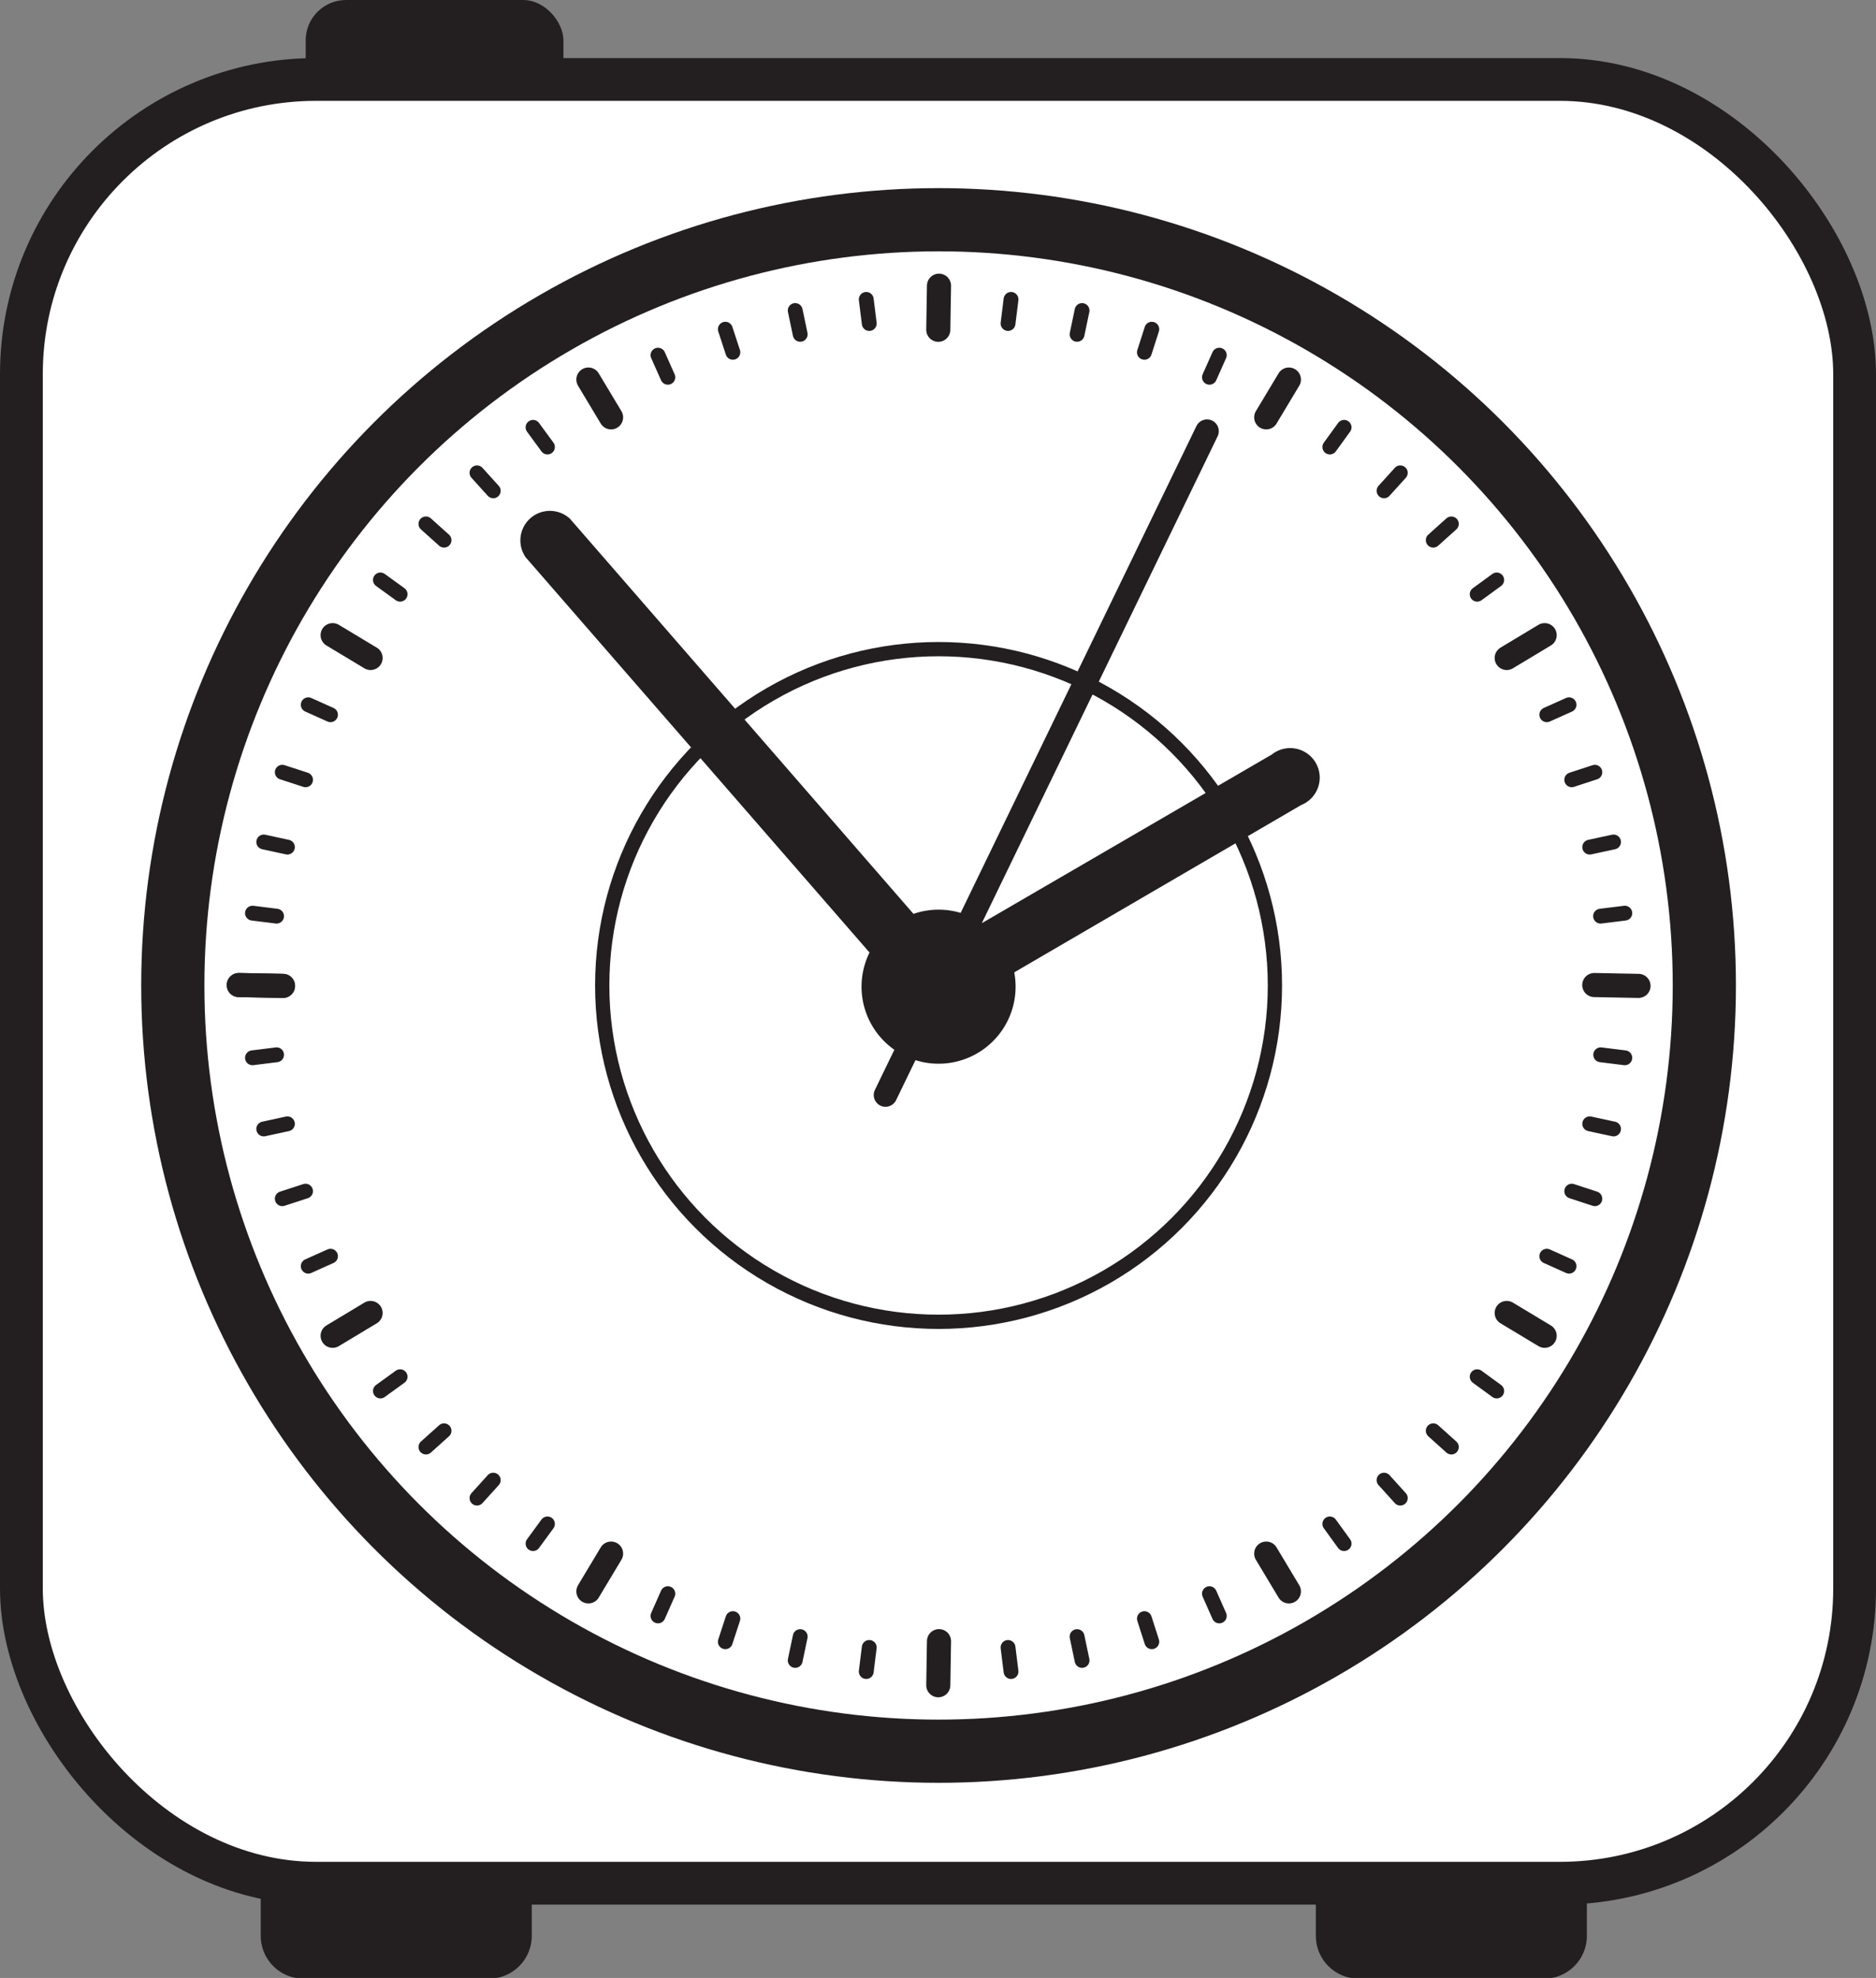 <svg id="Page_12" data-name="Page 12" xmlns="http://www.w3.org/2000/svg" viewBox="0 0 131.52 138.67"><rect x="0" y="0" width="131.52" height="138.67" fill="#808080" stroke="none"/><defs><style>.cls-1{fill:#231f20;}.cls-2,.cls-3,.cls-4{fill:#fff;}.cls-2,.cls-4,.cls-5,.cls-6,.cls-7{stroke:#231f20;}.cls-2{stroke-miterlimit:10;stroke-width:3px;}.cls-4,.cls-5,.cls-6,.cls-7{stroke-miterlimit:3.86;}.cls-5,.cls-6,.cls-7{fill:none;stroke-linecap:round;}.cls-5{stroke-width:1.69px;}.cls-6{stroke-width:1.65px;}.cls-7{stroke-width:1.04px;}</style></defs><title>Analog Clock</title><rect class="cls-1" x="21.43" width="18.07" height="11.52" rx="2.83" ry="2.83"/><path class="cls-1" d="M95.25,126.58h13a3,3,0,0,1,3,3v6.14a3,3,0,0,1-3,3h-13a3,3,0,0,1-3-3v-6.14A3,3,0,0,1,95.25,126.58Z"/><path class="cls-1" d="M21.28,126.58h13a3,3,0,0,1,3,3v6.14a3,3,0,0,1-3,3h-13a3,3,0,0,1-3-3v-6.14A3,3,0,0,1,21.28,126.58Z"/><rect class="cls-2" x="1.5" y="5.57" width="128.52" height="126.46" rx="20.66" ry="20.66"/><circle class="cls-1" cx="65.8" cy="69.09" r="55.9"/><circle class="cls-3" cx="65.8" cy="69.09" r="51.47"/><circle class="cls-4" cx="65.8" cy="69.09" r="23.58"/><line class="cls-5" x1="16.74" y1="69.06" x2="19.84" y2="69.12"/><line class="cls-5" x1="23.32" y1="44.53" x2="25.98" y2="46.13"/><line class="cls-5" x1="41.25" y1="26.61" x2="42.84" y2="29.26"/><line class="cls-5" x1="65.83" y1="20.03" x2="65.78" y2="23.12"/><line class="cls-5" x1="90.36" y1="26.61" x2="88.77" y2="29.26"/><line class="cls-5" x1="108.29" y1="44.53" x2="105.63" y2="46.13"/><line class="cls-5" x1="114.87" y1="69.12" x2="111.77" y2="69.06"/><line class="cls-5" x1="108.29" y1="93.65" x2="105.63" y2="92.05"/><line class="cls-5" x1="90.36" y1="111.57" x2="88.77" y2="108.92"/><line class="cls-5" x1="65.78" y1="118.15" x2="65.83" y2="115.06"/><line class="cls-5" x1="41.25" y1="111.57" x2="42.84" y2="108.92"/><line class="cls-5" x1="23.32" y1="93.65" x2="25.98" y2="92.05"/><line class="cls-5" x1="16.74" y1="69.06" x2="19.84" y2="69.12"/><path class="cls-1" d="M94.26,60.54,69.86,74.77,67.8,71.19,92.2,57A2.07,2.07,0,1,1,94.26,60.54Z" transform="translate(-3.04 -4.1)"/><path class="cls-1" d="M43,40.47l24.08,27.7A5.4,5.4,0,1,1,64,70.88L39.9,43.18A2.07,2.07,0,0,1,43,40.47Z" transform="translate(-3.04 -4.1)"/><circle class="cls-1" cx="68.74" cy="73.45" r="2.58" transform="translate(-30.44 98.94) rotate(-64.01)"/><line class="cls-6" x1="84.62" y1="30.23" x2="62.08" y2="76.77"/><line class="cls-7" x1="17.7" y1="64.02" x2="19.39" y2="64.23"/><line class="cls-7" x1="18.49" y1="59.03" x2="20.15" y2="59.39"/><line class="cls-7" x1="19.79" y1="54.14" x2="21.42" y2="54.67"/><line class="cls-7" x1="21.61" y1="49.41" x2="23.17" y2="50.11"/><line class="cls-7" x1="26.67" y1="40.66" x2="28.05" y2="41.66"/><line class="cls-7" x1="29.86" y1="36.73" x2="31.13" y2="37.87"/><line class="cls-7" x1="33.44" y1="33.15" x2="34.58" y2="34.41"/><line class="cls-7" x1="37.37" y1="29.96" x2="38.38" y2="31.34"/><line class="cls-7" x1="46.13" y1="24.9" x2="46.82" y2="26.45"/><line class="cls-7" x1="50.85" y1="23.08" x2="51.38" y2="24.7"/><line class="cls-7" x1="55.75" y1="21.77" x2="56.1" y2="23.44"/><line class="cls-7" x1="60.73" y1="20.99" x2="60.94" y2="22.68"/><line class="cls-7" x1="70.88" y1="20.99" x2="70.67" y2="22.68"/><line class="cls-7" x1="75.86" y1="21.77" x2="75.51" y2="23.44"/><line class="cls-7" x1="80.75" y1="23.08" x2="80.23" y2="24.7"/><line class="cls-7" x1="85.48" y1="24.9" x2="84.79" y2="26.45"/><line class="cls-7" x1="94.23" y1="29.96" x2="93.23" y2="31.34"/><line class="cls-7" x1="98.17" y1="33.15" x2="97.03" y2="34.41"/><line class="cls-7" x1="101.75" y1="36.73" x2="100.48" y2="37.87"/><line class="cls-7" x1="104.93" y1="40.66" x2="103.56" y2="41.66"/><line class="cls-7" x1="110" y1="49.41" x2="108.44" y2="50.11"/><line class="cls-7" x1="111.81" y1="54.14" x2="110.19" y2="54.67"/><line class="cls-7" x1="113.12" y1="59.03" x2="111.45" y2="59.39"/><line class="cls-7" x1="113.91" y1="64.02" x2="112.21" y2="64.23"/><line class="cls-7" x1="113.91" y1="74.16" x2="112.22" y2="73.95"/><line class="cls-7" x1="113.12" y1="79.15" x2="111.45" y2="78.79"/><line class="cls-7" x1="111.81" y1="84.04" x2="110.19" y2="83.51"/><line class="cls-7" x1="110" y1="88.77" x2="108.44" y2="88.07"/><line class="cls-7" x1="104.93" y1="97.52" x2="103.56" y2="96.52"/><line class="cls-7" x1="101.75" y1="101.45" x2="100.48" y2="100.31"/><line class="cls-7" x1="98.17" y1="105.03" x2="97.03" y2="103.77"/><line class="cls-7" x1="94.23" y1="108.22" x2="93.23" y2="106.84"/><line class="cls-7" x1="85.48" y1="113.29" x2="84.79" y2="111.73"/><line class="cls-7" x1="80.75" y1="115.1" x2="80.23" y2="113.48"/><line class="cls-7" x1="75.86" y1="116.41" x2="75.51" y2="114.74"/><line class="cls-7" x1="70.88" y1="117.19" x2="70.67" y2="115.5"/><line class="cls-7" x1="60.73" y1="117.19" x2="60.94" y2="115.5"/><line class="cls-7" x1="55.75" y1="116.41" x2="56.1" y2="114.74"/><line class="cls-7" x1="50.85" y1="115.1" x2="51.38" y2="113.48"/><line class="cls-7" x1="46.13" y1="113.29" x2="46.82" y2="111.73"/><line class="cls-7" x1="37.37" y1="108.22" x2="38.38" y2="106.84"/><line class="cls-7" x1="33.44" y1="105.03" x2="34.58" y2="103.77"/><line class="cls-7" x1="29.86" y1="101.45" x2="31.13" y2="100.31"/><line class="cls-7" x1="26.67" y1="97.52" x2="28.05" y2="96.52"/><line class="cls-7" x1="21.61" y1="88.77" x2="23.17" y2="88.07"/><line class="cls-7" x1="19.79" y1="84.04" x2="21.42" y2="83.51"/><line class="cls-7" x1="18.49" y1="79.15" x2="20.15" y2="78.79"/><line class="cls-7" x1="17.7" y1="74.16" x2="19.39" y2="73.95"/></svg>